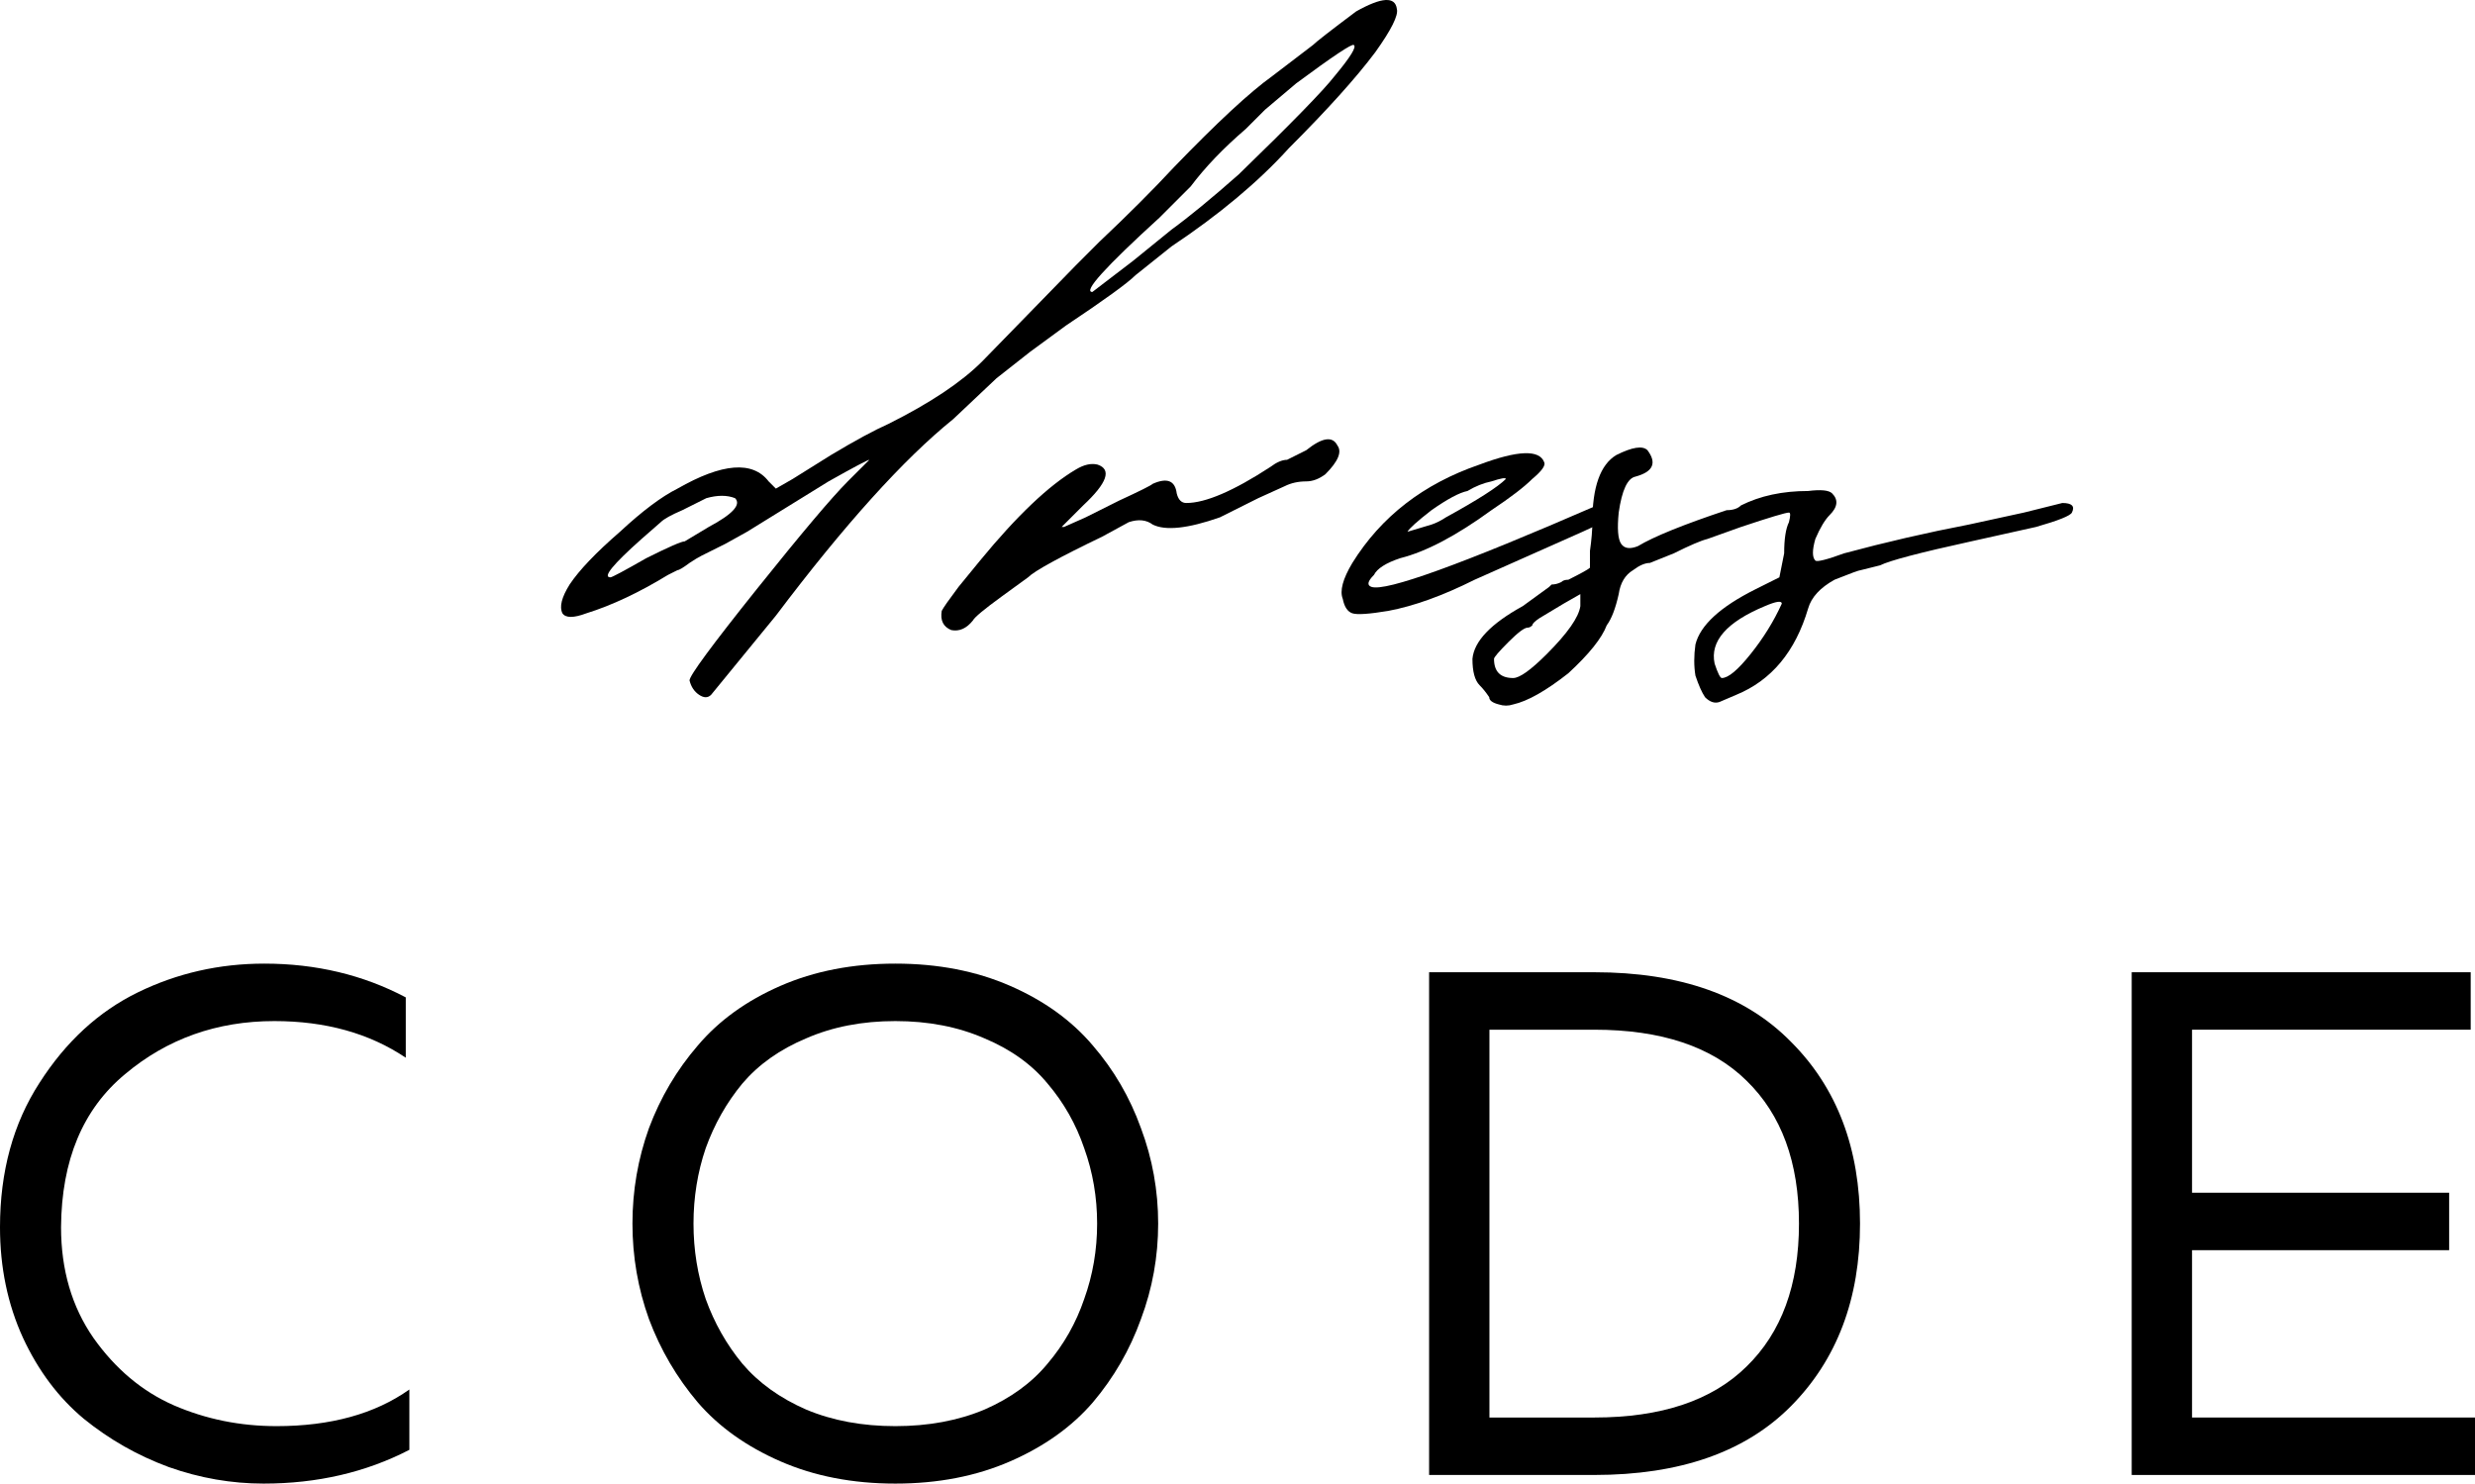 <?xml version="1.0" encoding="UTF-8"?> <svg xmlns="http://www.w3.org/2000/svg" viewBox="0 0 82.708 49.578" fill="none"><path d="M0 41.01C0 39.154 0.44 37.546 1.32 36.186C2.2 34.81 3.296 33.802 4.608 33.162C5.92 32.522 7.328 32.202 8.832 32.202C10.56 32.202 12.136 32.578 13.56 33.33V35.346C12.344 34.53 10.88 34.122 9.168 34.122C7.248 34.122 5.584 34.714 4.176 35.898C2.768 37.066 2.056 38.77 2.04 41.01C2.04 42.434 2.4 43.666 3.12 44.706C3.856 45.746 4.752 46.498 5.808 46.962C6.88 47.426 8.024 47.658 9.24 47.658C11.048 47.658 12.528 47.25 13.68 46.434V48.45C12.224 49.202 10.6 49.578 8.808 49.578C7.736 49.578 6.68 49.394 5.64 49.026C4.6 48.642 3.656 48.106 2.808 47.418C1.96 46.714 1.28 45.81 0.768 44.706C0.256 43.586 0 42.354 0 41.01Z" fill="black"></path><path d="M21.687 44.082C21.319 43.058 21.135 41.994 21.135 40.89C21.135 39.786 21.319 38.722 21.687 37.698C22.071 36.674 22.615 35.754 23.319 34.938C24.023 34.106 24.943 33.442 26.079 32.946C27.215 32.45 28.495 32.202 29.919 32.202C31.343 32.202 32.623 32.45 33.759 32.946C34.895 33.442 35.815 34.106 36.519 34.938C37.223 35.754 37.759 36.674 38.127 37.698C38.511 38.722 38.703 39.786 38.703 40.89C38.703 41.994 38.511 43.058 38.127 44.082C37.759 45.106 37.223 46.034 36.519 46.866C35.815 47.682 34.895 48.338 33.759 48.834C32.623 49.33 31.343 49.578 29.919 49.578C28.495 49.578 27.215 49.33 26.079 48.834C24.943 48.338 24.023 47.682 23.319 46.866C22.615 46.034 22.071 45.106 21.687 44.082ZM36.231 43.41C36.519 42.61 36.663 41.77 36.663 40.89C36.663 40.01 36.519 39.17 36.231 38.37C35.959 37.57 35.551 36.85 35.007 36.21C34.479 35.57 33.775 35.066 32.895 34.698C32.015 34.314 31.023 34.122 29.919 34.122C28.815 34.122 27.823 34.314 26.943 34.698C26.063 35.066 25.351 35.57 24.807 36.21C24.279 36.85 23.871 37.57 23.583 38.37C23.311 39.17 23.175 40.01 23.175 40.89C23.175 41.77 23.311 42.61 23.583 43.41C23.871 44.21 24.279 44.93 24.807 45.57C25.351 46.21 26.063 46.722 26.943 47.106C27.823 47.474 28.815 47.658 29.919 47.658C31.023 47.658 32.015 47.474 32.895 47.106C33.775 46.722 34.479 46.21 35.007 45.57C35.551 44.93 35.959 44.21 36.231 43.41Z" fill="black"></path><path d="M47.757 32.49H53.277C56.141 32.49 58.333 33.266 59.853 34.818C61.389 36.354 62.157 38.378 62.157 40.89C62.157 43.402 61.389 45.434 59.853 46.986C58.333 48.522 56.141 49.29 53.277 49.29H47.757V32.49ZM58.365 45.666C59.533 44.53 60.117 42.938 60.117 40.89C60.117 38.842 59.533 37.25 58.365 36.114C57.213 34.978 55.517 34.41 53.277 34.41H49.773V47.37H53.277C55.517 47.37 57.213 46.802 58.365 45.666Z" fill="black"></path><path d="M71.236 32.49H82.564V34.41H73.252V39.858H81.844V41.778H73.252V47.37H82.708V49.29H71.236V32.49Z" fill="black"></path><path d="M23.763 23.219C23.656 23.326 23.523 23.326 23.362 23.219C23.202 23.112 23.095 22.952 23.042 22.738C23.042 22.578 23.79 21.563 25.285 19.693C26.781 17.824 27.796 16.622 28.33 16.087L29.052 15.366C28.998 15.366 28.544 15.607 27.689 16.087L24.965 17.77L24.244 18.171L23.442 18.571C23.336 18.625 23.202 18.705 23.042 18.812C22.828 18.972 22.695 19.052 22.641 19.052L22.321 19.213C21.359 19.8 20.451 20.228 19.596 20.495C19.169 20.655 18.902 20.655 18.795 20.495C18.688 20.281 18.768 19.96 19.035 19.533C19.356 19.052 19.917 18.465 20.718 17.77C21.466 17.076 22.107 16.595 22.641 16.328C24.137 15.473 25.152 15.393 25.686 16.087L25.927 16.328L26.487 16.007L27.769 15.206C28.571 14.725 29.212 14.378 29.693 14.164C31.082 13.47 32.123 12.775 32.818 12.081L35.943 8.876L36.744 8.074C37.706 7.166 38.534 6.338 39.228 5.59C40.671 4.095 41.766 3.08 42.513 2.545L43.876 1.504C43.983 1.397 44.463 1.023 45.318 0.382C46.173 -0.099 46.627 -0.126 46.68 0.302C46.734 0.515 46.493 0.996 45.959 1.744C45.318 2.599 44.357 3.667 43.074 4.949C42.059 6.071 40.751 7.166 39.148 8.235L37.946 9.196C37.679 9.463 36.904 10.024 35.622 10.879L34.42 11.76L33.299 12.642L31.856 14.004C30.2 15.34 28.224 17.53 25.927 20.575L23.763 23.219ZM36.504 9.757L37.866 8.715L39.148 7.674C39.736 7.246 40.484 6.632 41.392 5.831C43.155 4.121 44.223 3.026 44.597 2.545C45.131 1.904 45.345 1.557 45.238 1.504C45.185 1.45 44.543 1.878 43.315 2.786L42.273 3.667L41.632 4.308C40.884 4.949 40.27 5.59 39.789 6.231L38.747 7.273C36.931 8.929 36.183 9.757 36.504 9.757ZM20.398 19.293C20.451 19.293 20.852 19.079 21.599 18.652C22.347 18.278 22.775 18.091 22.882 18.091L23.683 17.61C24.484 17.183 24.778 16.862 24.564 16.648C24.297 16.542 23.977 16.542 23.603 16.648L22.801 17.049C22.427 17.209 22.187 17.343 22.08 17.45L21.439 18.011C20.478 18.865 20.13 19.293 20.398 19.293Z" fill="black"></path><path d="M32.512 20.735C32.298 21.002 32.058 21.109 31.79 21.056C31.523 20.949 31.417 20.735 31.47 20.414C31.523 20.308 31.71 20.041 32.031 19.613L32.752 18.732C33.981 17.236 35.049 16.221 35.957 15.687C36.224 15.526 36.465 15.473 36.678 15.526C37.159 15.687 36.999 16.141 36.198 16.889L35.477 17.61H35.556L36.278 17.289C36.385 17.236 36.759 17.049 37.4 16.728C38.094 16.408 38.468 16.221 38.521 16.168C39.002 15.954 39.269 16.061 39.323 16.488C39.376 16.702 39.483 16.809 39.643 16.809C40.284 16.809 41.219 16.408 42.448 15.607C42.662 15.446 42.849 15.366 43.009 15.366L43.65 15.046C44.184 14.618 44.531 14.565 44.692 14.885C44.852 15.099 44.718 15.42 44.291 15.847C44.077 16.007 43.864 16.087 43.65 16.087C43.383 16.087 43.142 16.141 42.929 16.248L42.047 16.648L40.765 17.289C39.697 17.663 38.949 17.743 38.521 17.53C38.308 17.37 38.041 17.343 37.72 17.45L36.839 17.93C35.396 18.625 34.568 19.079 34.355 19.293L33.473 19.934C32.886 20.361 32.565 20.628 32.512 20.735Z" fill="black"></path><path d="M46.394 20.414C45.753 20.521 45.353 20.548 45.192 20.495C45.032 20.441 44.925 20.281 44.872 20.014C44.765 19.747 44.872 19.346 45.192 18.812C46.154 17.263 47.569 16.168 49.439 15.526C50.721 15.046 51.442 15.019 51.603 15.446C51.656 15.553 51.523 15.74 51.202 16.007C50.935 16.274 50.481 16.622 49.84 17.049C48.665 17.904 47.65 18.438 46.795 18.652C46.314 18.812 46.02 18.999 45.914 19.213C45.7 19.426 45.673 19.56 45.833 19.613C46.314 19.773 48.825 18.865 53.366 16.889L53.526 16.809H53.766L53.846 16.889C53.9 16.942 53.927 17.022 53.927 17.129C53.98 17.183 53.98 17.236 53.927 17.289L52.885 17.77L49.279 19.373C48.211 19.907 47.249 20.254 46.394 20.414ZM47.035 17.77L47.837 17.53C47.997 17.476 48.157 17.396 48.318 17.289C49.386 16.702 50.054 16.274 50.321 16.007C50.321 15.954 50.16 15.981 49.84 16.087C49.573 16.141 49.306 16.248 49.039 16.408C48.772 16.461 48.371 16.675 47.837 17.049C47.356 17.423 47.089 17.663 47.035 17.77Z" fill="black"></path><path d="M50.567 23.54C50.407 23.593 50.247 23.593 50.087 23.54C49.873 23.486 49.766 23.406 49.766 23.299C49.659 23.139 49.552 23.005 49.445 22.899C49.285 22.738 49.205 22.444 49.205 22.017C49.259 21.429 49.82 20.842 50.888 20.254L51.769 19.613L51.85 19.533C51.956 19.533 52.063 19.506 52.17 19.453C52.223 19.399 52.304 19.373 52.41 19.373C52.838 19.159 53.078 19.026 53.132 18.972V18.411C53.185 18.037 53.212 17.717 53.212 17.45C53.212 16.274 53.479 15.526 54.013 15.206C54.547 14.939 54.894 14.885 55.055 15.046C55.375 15.473 55.242 15.767 54.654 15.927C54.387 15.981 54.2 16.381 54.093 17.129C54.04 17.663 54.066 18.011 54.173 18.171C54.28 18.331 54.467 18.358 54.734 18.251C55.268 17.93 56.257 17.53 57.699 17.049C57.913 17.049 58.073 16.996 58.18 16.889C58.821 16.568 59.569 16.408 60.423 16.408C60.851 16.355 61.118 16.381 61.225 16.488C61.438 16.702 61.412 16.942 61.145 17.209C60.984 17.37 60.824 17.637 60.664 18.011C60.557 18.384 60.557 18.625 60.664 18.732C60.717 18.785 61.038 18.705 61.625 18.491C63.014 18.117 64.403 17.797 65.792 17.53L67.635 17.129L68.917 16.809C69.238 16.809 69.345 16.915 69.238 17.129C69.184 17.236 68.784 17.396 68.036 17.61L65.872 18.091C64.163 18.465 63.148 18.732 62.827 18.892L62.186 19.052C62.133 19.052 61.839 19.159 61.305 19.373C60.824 19.64 60.53 19.96 60.423 20.334C59.996 21.777 59.195 22.738 58.02 23.219L57.459 23.459C57.298 23.513 57.138 23.459 56.978 23.299C56.871 23.139 56.764 22.899 56.657 22.578C56.604 22.257 56.604 21.91 56.657 21.536C56.817 20.895 57.485 20.281 58.661 19.693L59.462 19.293L59.622 18.491C59.622 18.011 59.676 17.663 59.782 17.45C59.836 17.236 59.836 17.129 59.782 17.129C59.676 17.129 59.141 17.289 58.18 17.61L57.058 18.011C56.844 18.064 56.47 18.224 55.936 18.491L55.135 18.812C54.974 18.812 54.788 18.892 54.574 19.052C54.307 19.213 54.147 19.48 54.093 19.854C53.986 20.334 53.853 20.682 53.693 20.895C53.532 21.323 53.105 21.857 52.41 22.498C51.663 23.085 51.048 23.433 50.567 23.54ZM50.567 22.658C50.781 22.658 51.155 22.391 51.689 21.857C52.384 21.162 52.758 20.628 52.811 20.254V19.854L52.25 20.174L51.449 20.655C51.289 20.762 51.208 20.842 51.208 20.895C51.155 20.949 51.102 20.975 51.048 20.975C50.941 20.975 50.728 21.136 50.407 21.456C50.087 21.777 49.926 21.964 49.926 22.017C49.926 22.444 50.14 22.658 50.567 22.658ZM57.539 22.658C57.753 22.658 58.073 22.391 58.5 21.857C58.928 21.323 59.275 20.762 59.542 20.174C59.542 20.067 59.355 20.094 58.981 20.254C57.699 20.788 57.138 21.429 57.298 22.177C57.405 22.498 57.485 22.658 57.539 22.658Z" fill="black"></path></svg> 